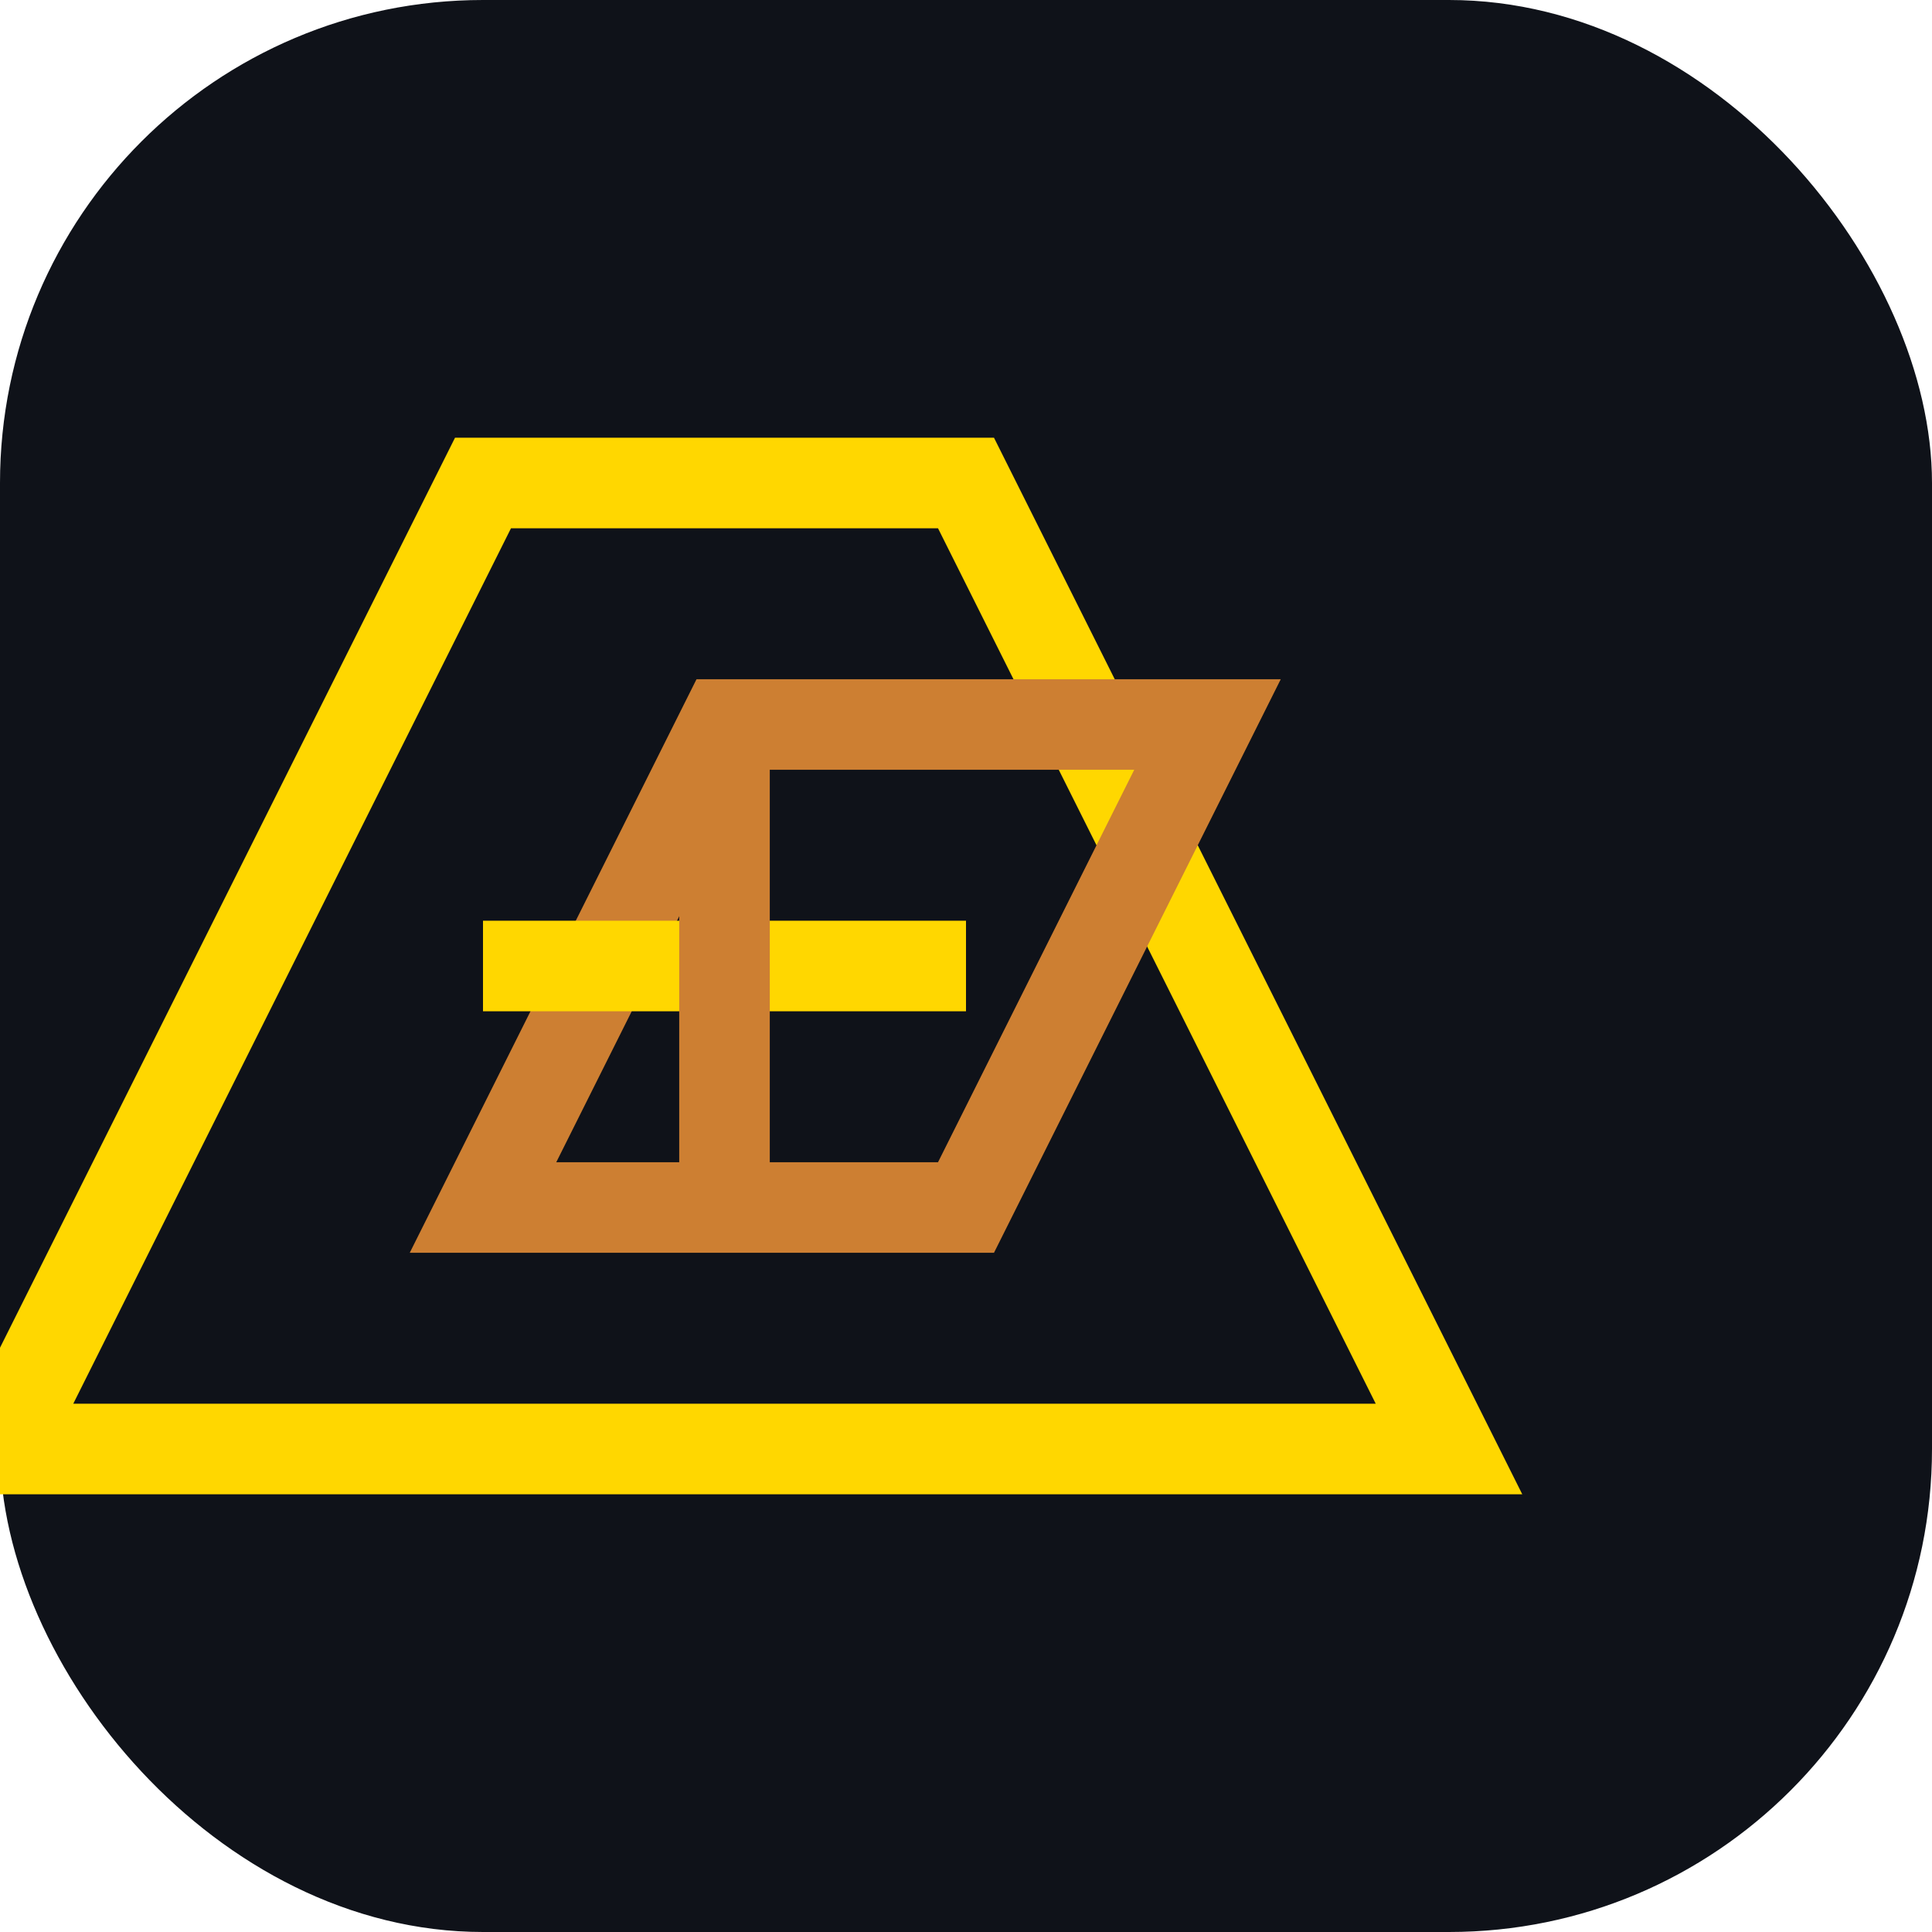 <?xml version="1.0" encoding="UTF-8"?>
<svg width="32" height="32" viewBox="0 0 32 32" fill="none" xmlns="http://www.w3.org/2000/svg">
    <!-- Background -->
    <rect width="32" height="32" rx="8" fill="#0F1219"/>
    
    <!-- Main geometric symbol -->
    <path d="M8 8L16 8L24 24L0 24Z" stroke="#FFD700" stroke-width="1.5" fill="none"/>
    <path d="M12 12L20 12L16 20L8 20Z" stroke="#CD7F32" stroke-width="1.5" fill="none"/>
    
    <!-- Inner lines -->
    <line x1="8" y1="16" x2="16" y2="16" stroke="#FFD700" stroke-width="1.5"/>
    <line x1="12" y1="12" x2="12" y2="20" stroke="#CD7F32" stroke-width="1.5"/>
</svg> 